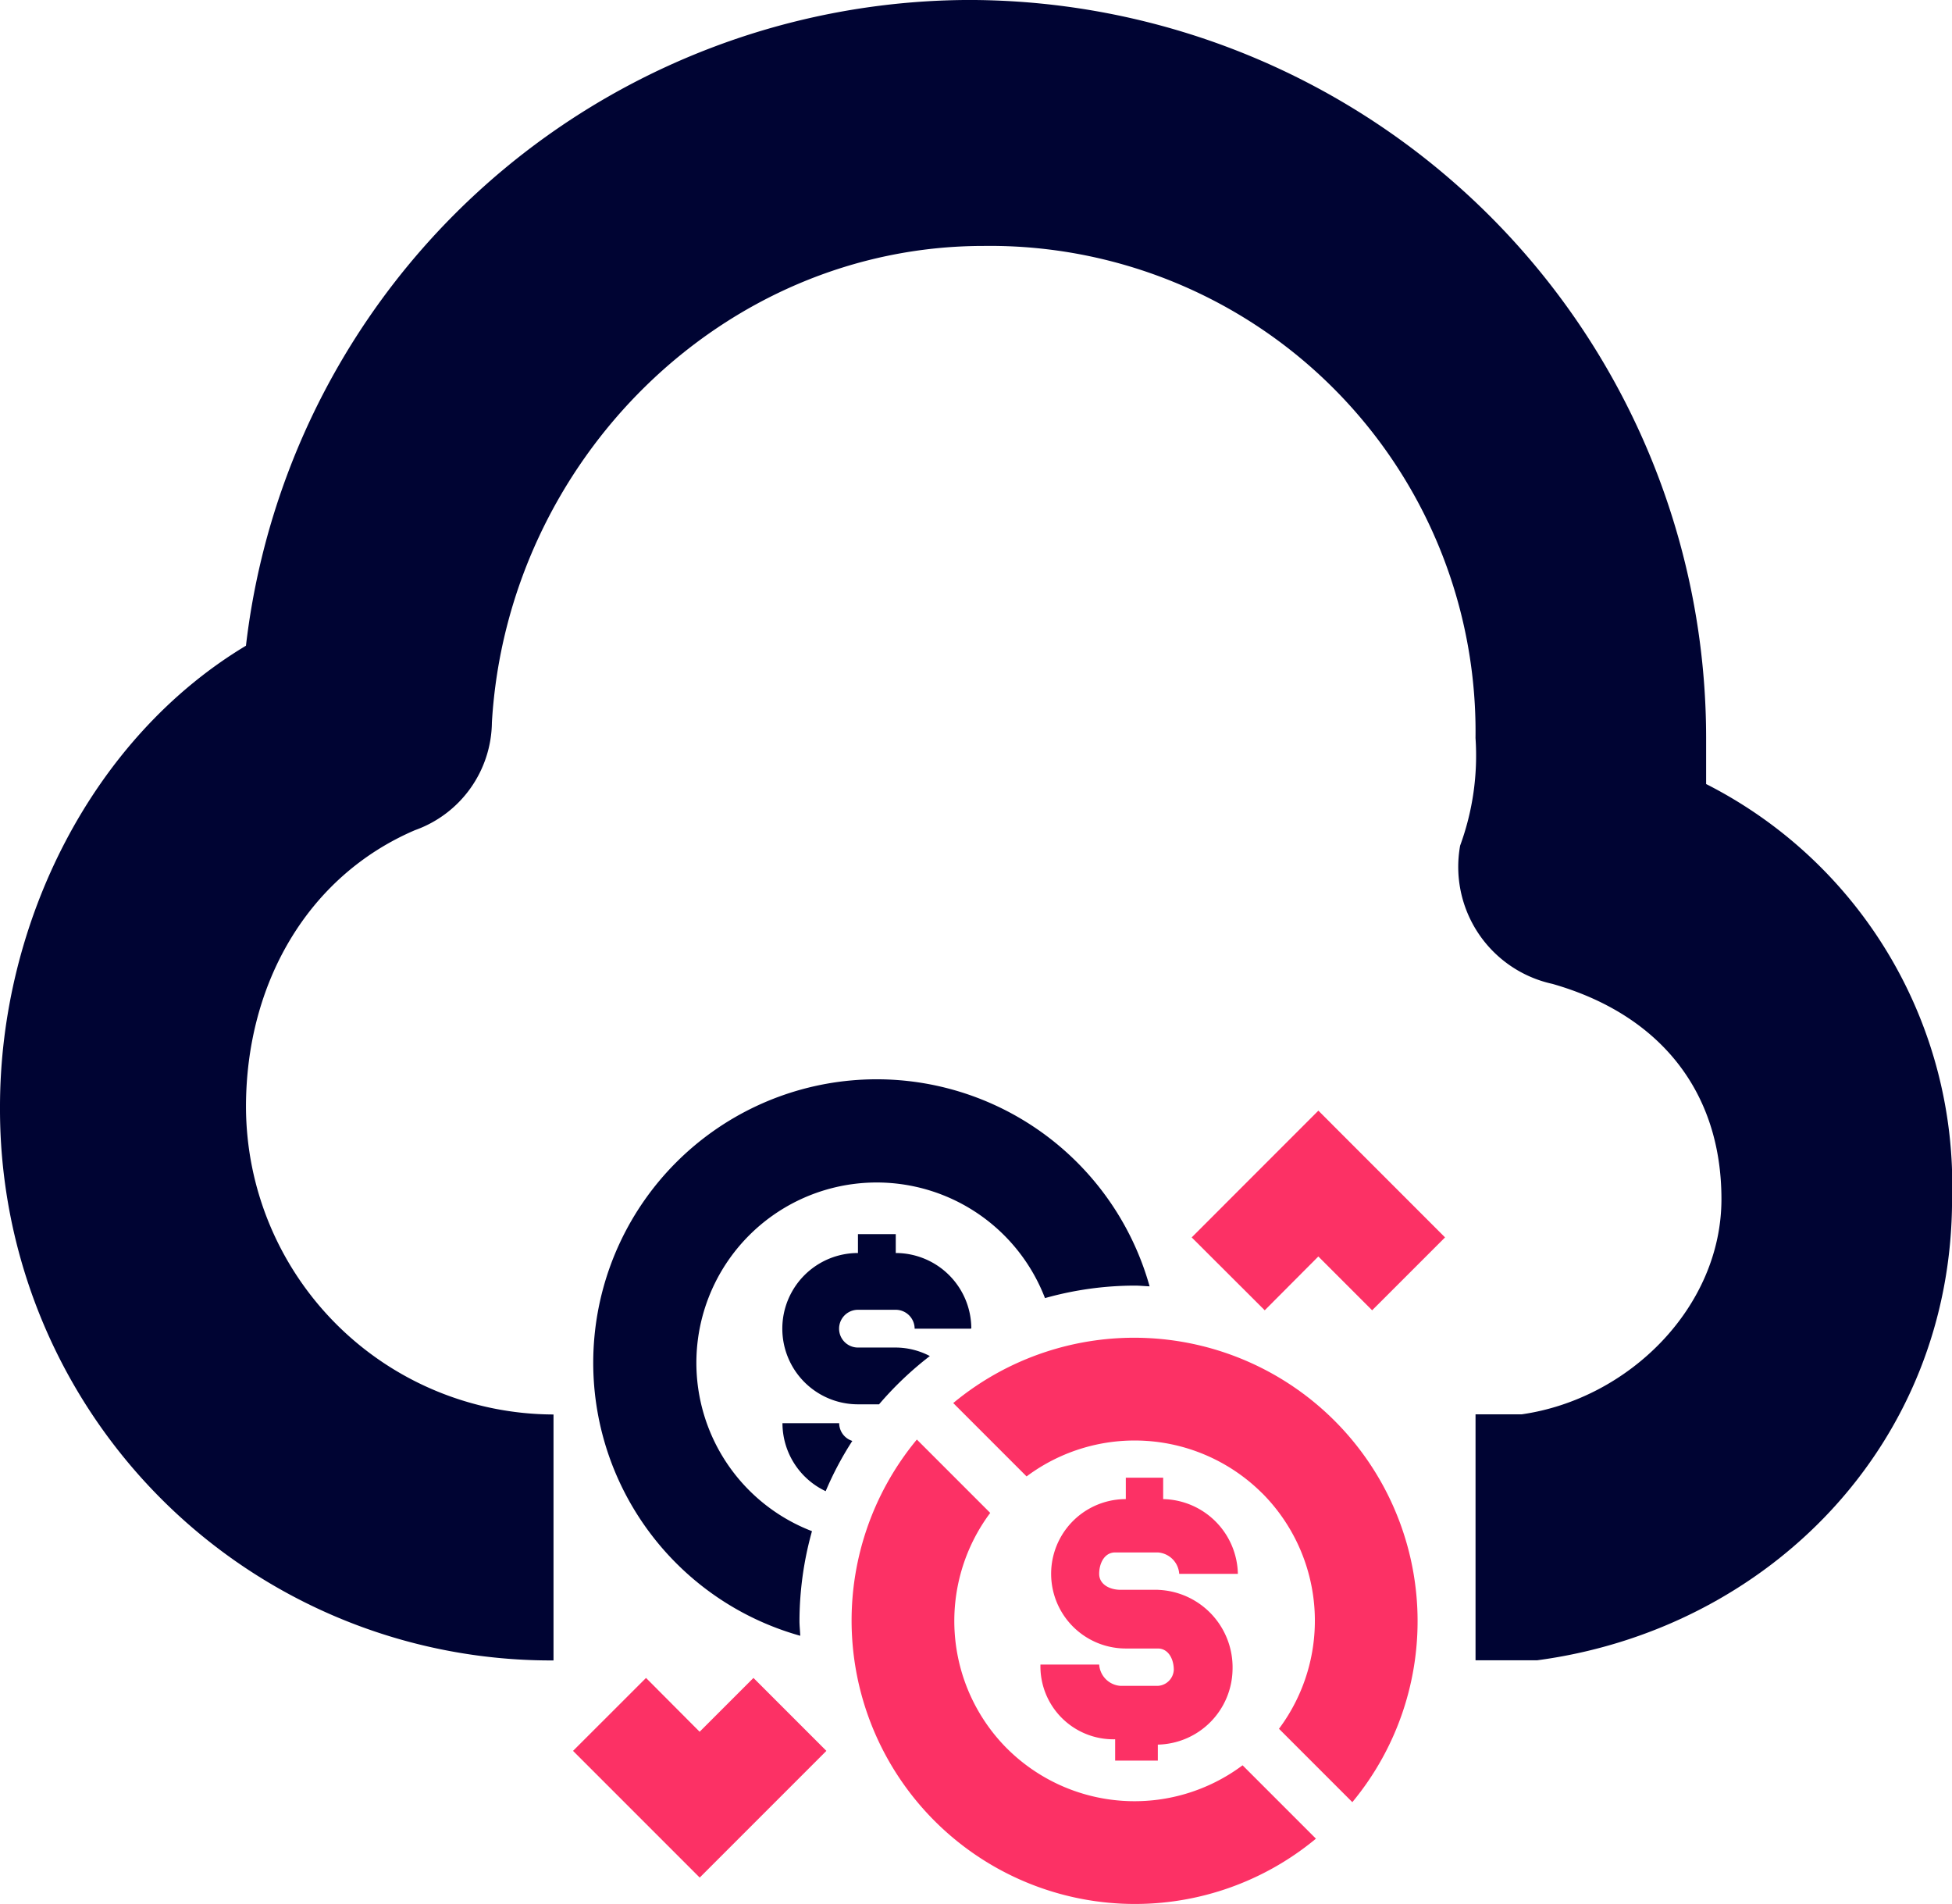 <svg xmlns="http://www.w3.org/2000/svg" xmlns:xlink="http://www.w3.org/1999/xlink" id="Group_4475" data-name="Group 4475" width="69.188" height="67.481" viewBox="0 0 69.188 67.481"><defs><clipPath id="clip-path"><rect id="Rectangle_269" data-name="Rectangle 269" width="69.188" height="67.481" fill="none"></rect></clipPath></defs><path id="Path_547" data-name="Path 547" d="M13.2,27.415,11.3,25.508,8.713,28.093l4.49,4.49,4.49-4.49-2.585-2.585Z" transform="translate(11.598 33.953)" fill="#fc3165"></path><path id="Path_548" data-name="Path 548" d="M24.516,23.959l-1.907-1.907-1.9,1.907L18.12,21.376l4.49-4.492,4.49,4.492Z" transform="translate(24.119 22.474)" fill="#fc3165"></path><g id="Group_78" data-name="Group 78" transform="translate(0 0)"><g id="Group_77" data-name="Group 77" clip-path="url(#clip-path)"><path id="Path_549" data-name="Path 549" d="M16.772,32.42a6.391,6.391,0,1,1,8.259-8.259,11.818,11.818,0,0,1,3.177-.443c.179,0,.354.019.531.026A10.046,10.046,0,1,0,16.357,36.127c-.007-.177-.028-.352-.028-.531a11.894,11.894,0,0,1,.443-3.175" transform="translate(12.008 21.84)" fill="#000433"></path><path id="Path_550" data-name="Path 550" d="M25.446,25.853A6.4,6.4,0,0,1,26.04,34.2l2.6,2.6A10.045,10.045,0,0,0,14.494,22.657l2.6,2.6a6.4,6.4,0,0,1,8.348.594" transform="translate(19.293 27.063)" fill="#fc3165"></path><path id="Path_551" data-name="Path 551" d="M18.464,32.834a6.4,6.4,0,0,1-.594-8.348l-2.6-2.6A10.045,10.045,0,0,0,29.415,36.03l-2.6-2.6a6.4,6.4,0,0,1-8.348-.594" transform="translate(17.228 29.127)" fill="#fc3165"></path><path id="Path_552" data-name="Path 552" d="M13.9,21.635H11.9a2.67,2.67,0,0,0,1.532,2.41,11.6,11.6,0,0,1,.944-1.781.665.665,0,0,1-.466-.629" transform="translate(15.834 28.798)" fill="#000433"></path><path id="Path_553" data-name="Path 553" d="M17.121,23.081a2.628,2.628,0,0,0-1.205-.3h-1.34a.669.669,0,0,1,0-1.338h1.34a.671.671,0,0,1,.669.669h1.988l.021-.012a2.683,2.683,0,0,0-2.678-2.669v-.669h-1.34v.669a2.681,2.681,0,0,0,0,5.362h.748a12,12,0,0,1,1.8-1.711" transform="translate(15.834 24.972)" fill="#000433"></path><path id="Path_554" data-name="Path 554" d="M52.3,58.837V50.121h1.634c3.814-.545,7.082-3.814,7.082-7.627s-2.18-6.539-5.991-7.627a4.245,4.245,0,0,1-3.271-4.9,9.266,9.266,0,0,0,.545-3.814A17.211,17.211,0,0,0,34.867,8.716c-9.262,0-16.887,7.627-17.432,16.889a4.1,4.1,0,0,1-2.725,3.814c-3.814,1.634-5.991,5.448-5.991,9.807a10.928,10.928,0,0,0,10.9,10.9v8.716A19.532,19.532,0,0,1,0,39.226c0-6.539,3.271-13.075,8.718-16.343A25.882,25.882,0,0,1,34.323,0a26.157,26.157,0,0,1,26.15,26.151v1.634A15.93,15.93,0,0,1,69.19,42.494c0,8.716-6.539,15.255-14.709,16.343H52.3" transform="translate(0 -0.001)" fill="#000433"></path><path id="Path_555" data-name="Path 555" d="M19.981,26.436H18.657c-.378,0-.755-.189-.755-.566s.189-.758.566-.758h1.513a.815.815,0,0,1,.758.758h2.079a2.705,2.705,0,0,0-2.648-2.648v-.758H18.846v.758a2.647,2.647,0,1,0,0,5.294h1.135c.378,0,.566.38.566.758a.6.6,0,0,1-.566.566H18.657a.812.812,0,0,1-.755-.755H15.82a2.586,2.586,0,0,0,2.648,2.648v.755h1.513v-.566a2.705,2.705,0,0,0,2.648-2.648,2.748,2.748,0,0,0-2.648-2.837" transform="translate(21.058 29.902)" fill="#fc3165"></path></g></g></svg>